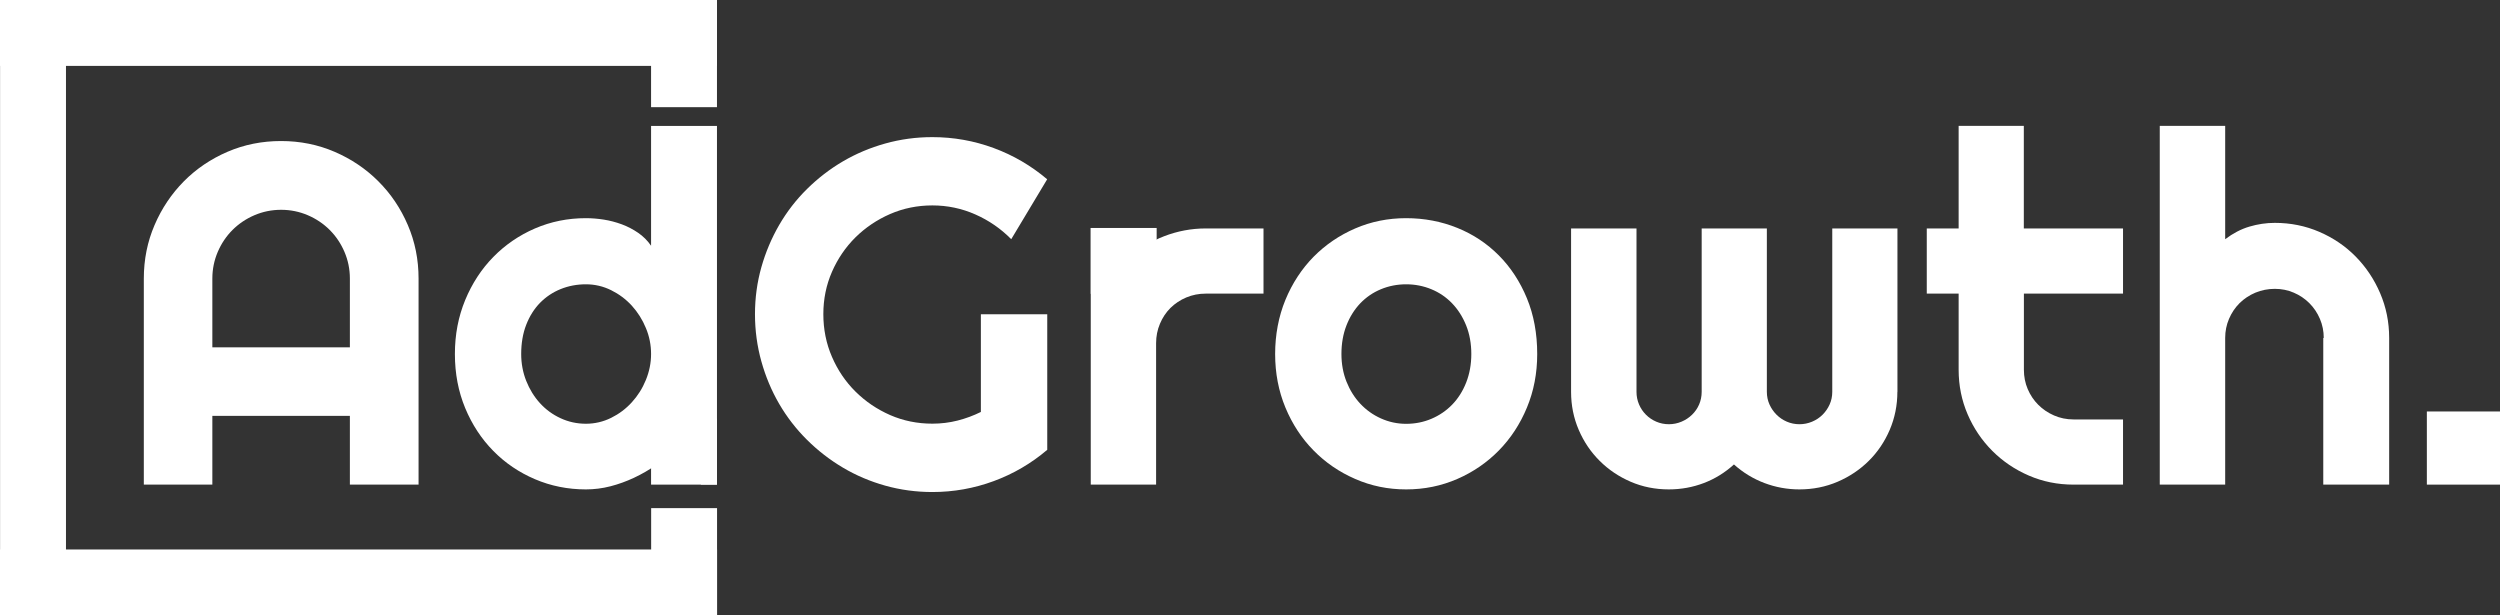 <?xml version="1.0" encoding="UTF-8"?>
<svg id="Layer_2" data-name="Layer 2" xmlns="http://www.w3.org/2000/svg" viewBox="0 0 313.75 77.23">
  <rect x="0" y="0" width="313.75" height="77.23" fill="#333333" stroke="none"/>
  <defs>
    <style>
      .cls-1 {
        fill: #fff;
        stroke-width: 0px;
      }
    </style>
  </defs>
  <g id="Layer_1-2" data-name="Layer 1">
    <g>
      <path class="cls-1" d="M52.54,60.82h-8.63v-8.63h-17.26v8.63h-8.6v-25.86c0-2.39.45-4.63,1.35-6.72.9-2.1,2.13-3.92,3.68-5.49,1.55-1.56,3.38-2.8,5.47-3.7,2.09-.9,4.33-1.35,6.72-1.35s4.63.45,6.72,1.35c2.09.9,3.92,2.13,5.49,3.7s2.8,3.39,3.7,5.49c.9,2.09,1.35,4.33,1.35,6.72v25.86h.01ZM43.91,43.59v-8.63c0-1.18-.23-2.3-.68-3.35-.45-1.05-1.07-1.97-1.85-2.75s-1.7-1.4-2.75-1.85-2.17-.68-3.35-.68-2.3.23-3.35.68-1.97,1.07-2.75,1.85-1.4,1.7-1.85,2.75c-.45,1.05-.68,2.17-.68,3.35v8.63h17.26Z"/>
      <path class="cls-1" d="M89.98,60.82h-1.99l-3.19-4.42c-.78.7-1.61,1.36-2.48,1.97s-1.79,1.14-2.75,1.59-1.95.81-2.96,1.07-2.04.39-3.08.39c-2.27,0-4.4-.43-6.39-1.28s-3.74-2.03-5.23-3.55c-1.49-1.51-2.67-3.31-3.53-5.38-.86-2.08-1.29-4.33-1.29-6.78s.43-4.68,1.29-6.77c.86-2.08,2.04-3.89,3.53-5.41,1.49-1.52,3.24-2.72,5.23-3.58,2-.86,4.12-1.29,6.39-1.29.72,0,1.47.06,2.24.18s1.52.32,2.26.59c.73.27,1.42.63,2.06,1.07s1.18.98,1.62,1.62v-15.04h8.27v45.02ZM81.71,44.43c0-1.12-.21-2.21-.65-3.26-.43-1.05-1.02-1.98-1.76-2.8-.74-.81-1.61-1.46-2.6-1.95-.99-.49-2.05-.74-3.17-.74s-2.18.2-3.17.6-1.85.98-2.59,1.73c-.73.75-1.31,1.67-1.73,2.75s-.63,2.31-.63,3.67c0,1.18.21,2.31.63,3.37s1,2,1.73,2.8,1.59,1.43,2.59,1.89c.99.46,2.05.69,3.17.69s2.18-.25,3.17-.74,1.86-1.14,2.6-1.96c.74-.81,1.33-1.74,1.76-2.8s.65-2.13.65-3.25Z"/>
      <path class="cls-1" d="M131.42,56.46c-2,1.7-4.24,3.01-6.71,3.92-2.47.91-5.03,1.37-7.7,1.37-2.04,0-4.01-.27-5.91-.8-1.89-.53-3.66-1.28-5.31-2.26-1.64-.97-3.15-2.14-4.51-3.49s-2.53-2.86-3.49-4.51c-.96-1.65-1.71-3.43-2.24-5.34-.53-1.9-.8-3.88-.8-5.92s.27-4.01.8-5.89,1.28-3.65,2.24-5.31c.96-1.65,2.12-3.16,3.49-4.51s2.87-2.51,4.51-3.47,3.41-1.71,5.31-2.24,3.86-.8,5.91-.8c2.67,0,5.23.46,7.7,1.37,2.47.91,4.7,2.22,6.71,3.92l-4.51,7.52c-1.3-1.32-2.81-2.36-4.51-3.11s-3.5-1.13-5.38-1.13-3.65.36-5.31,1.08c-1.65.72-3.1,1.7-4.35,2.93-1.24,1.23-2.23,2.68-2.95,4.33-.72,1.65-1.08,3.42-1.08,5.31s.36,3.69,1.08,5.35c.72,1.67,1.7,3.12,2.95,4.36s2.69,2.22,4.35,2.95c1.65.72,3.42,1.08,5.31,1.08,1.08,0,2.14-.13,3.16-.39s1.99-.62,2.92-1.08v-12.26h8.33v17.02h0Z"/>
      <path class="cls-1" d="M145.1,60.82h-8.21V28.61h1.98l2.71,3.82c1.32-1.2,2.83-2.13,4.51-2.78s3.43-.98,5.23-.98h7.25v8.18h-7.25c-.86,0-1.67.16-2.44.48-.76.32-1.42.76-1.99,1.32-.56.56-1,1.22-1.32,1.99-.32.76-.48,1.57-.48,2.44v17.74h.01Z"/>
      <path class="cls-1" d="M192.92,44.43c0,2.41-.43,4.65-1.29,6.72-.86,2.08-2.04,3.87-3.52,5.38s-3.22,2.71-5.22,3.58-4.13,1.31-6.42,1.31-4.4-.44-6.39-1.31c-2-.87-3.74-2.06-5.23-3.58-1.49-1.51-2.67-3.31-3.53-5.38-.86-2.07-1.29-4.32-1.29-6.72s.43-4.71,1.29-6.8c.86-2.08,2.04-3.88,3.53-5.4,1.49-1.51,3.24-2.7,5.23-3.56s4.12-1.29,6.39-1.29,4.42.41,6.42,1.22,3.73,1.96,5.22,3.46c1.48,1.49,2.66,3.29,3.52,5.38s1.29,4.42,1.29,6.99ZM184.65,44.43c0-1.32-.22-2.52-.65-3.59-.43-1.07-1.02-2-1.76-2.77s-1.61-1.36-2.6-1.77-2.05-.62-3.17-.62-2.18.21-3.17.62-1.85,1-2.59,1.77c-.73.77-1.31,1.69-1.73,2.77s-.63,2.27-.63,3.59c0,1.24.21,2.4.63,3.46s1,1.99,1.73,2.77,1.59,1.4,2.59,1.85,2.05.68,3.17.68,2.18-.21,3.17-.63c.99-.42,1.86-1.01,2.6-1.77.74-.76,1.33-1.68,1.76-2.77.43-1.09.65-2.29.65-3.59Z"/>
      <path class="cls-1" d="M238.12,49.18c0,1.68-.32,3.27-.96,4.77-.64,1.49-1.52,2.79-2.63,3.89-1.11,1.1-2.42,1.98-3.91,2.62s-3.09.96-4.8.96c-1.52,0-2.99-.27-4.39-.8s-2.68-1.31-3.82-2.33c-1.12,1.02-2.38,1.8-3.77,2.33s-2.86.8-4.41.8c-1.7,0-3.3-.32-4.78-.96-1.48-.64-2.78-1.51-3.89-2.62-1.11-1.1-1.99-2.4-2.63-3.89s-.96-3.08-.96-4.77v-20.51h8.21v20.51c0,.56.11,1.09.32,1.58s.5.92.87,1.29c.37.37.8.66,1.29.87s1.02.32,1.58.32,1.09-.11,1.59-.32.94-.5,1.32-.87.68-.8.89-1.29c.21-.49.32-1.02.32-1.58v-20.51h8.18v20.51c0,.56.11,1.09.33,1.58s.52.92.89,1.29.8.66,1.29.87,1.02.32,1.58.32,1.09-.11,1.59-.32.94-.5,1.31-.87.67-.8.89-1.29c.22-.49.33-1.02.33-1.58v-20.51h8.18v20.51h-.01Z"/>
      <path class="cls-1" d="M260.22,60.82c-1.99,0-3.85-.38-5.59-1.13s-3.27-1.78-4.59-3.1c-1.31-1.31-2.35-2.84-3.1-4.59-.75-1.74-1.13-3.61-1.13-5.59v-9.56h-4v-8.18h4v-12.87h8.18v12.87h12.45v8.18h-12.44v9.56c0,.86.16,1.67.48,2.42s.76,1.41,1.32,1.97,1.22,1.01,1.98,1.34,1.57.5,2.44.5h6.22v8.18h-6.22Z"/>
      <path class="cls-1" d="M279.26,60.82h-8.21V15.8h8.21v14.22c.98-.74,1.99-1.27,3.04-1.58,1.04-.31,2.11-.47,3.19-.47,1.99,0,3.85.38,5.59,1.13,1.74.75,3.26,1.78,4.56,3.1,1.29,1.31,2.32,2.85,3.07,4.6s1.13,3.62,1.13,5.61v18.41h-8.27v-18.41h.06c0-.84-.16-1.64-.48-2.39s-.76-1.41-1.32-1.97-1.21-1-1.96-1.32c-.74-.32-1.53-.48-2.38-.48s-1.67.16-2.44.48c-.76.32-1.42.76-1.99,1.32-.56.56-1,1.22-1.32,1.97s-.48,1.55-.48,2.39v18.41Z"/>
      <rect class="cls-1" x="81.71" y="52.55" width="8.27" height="8.27"/>
      <rect class="cls-1" x="136.89" y="28.61" width="8.27" height="8.27"/>
      <rect class="cls-1" x="81.71" y="0" width="8.27" height="13.45"/>
      <rect class="cls-1" x="81.72" y="63.77" width="8.27" height="13.45"/>
      <rect class="cls-1" y="0" width="89.98" height="8.27"/>
      <rect class="cls-1" x=".01" width="8.27" height="76.49"/>
      <rect class="cls-1" x="0" y="68.96" width="89.99" height="8.27"/>
      <rect class="cls-1" x="304.57" y="51.64" width="9.18" height="9.18"/>
    </g>
  </g>
</svg>